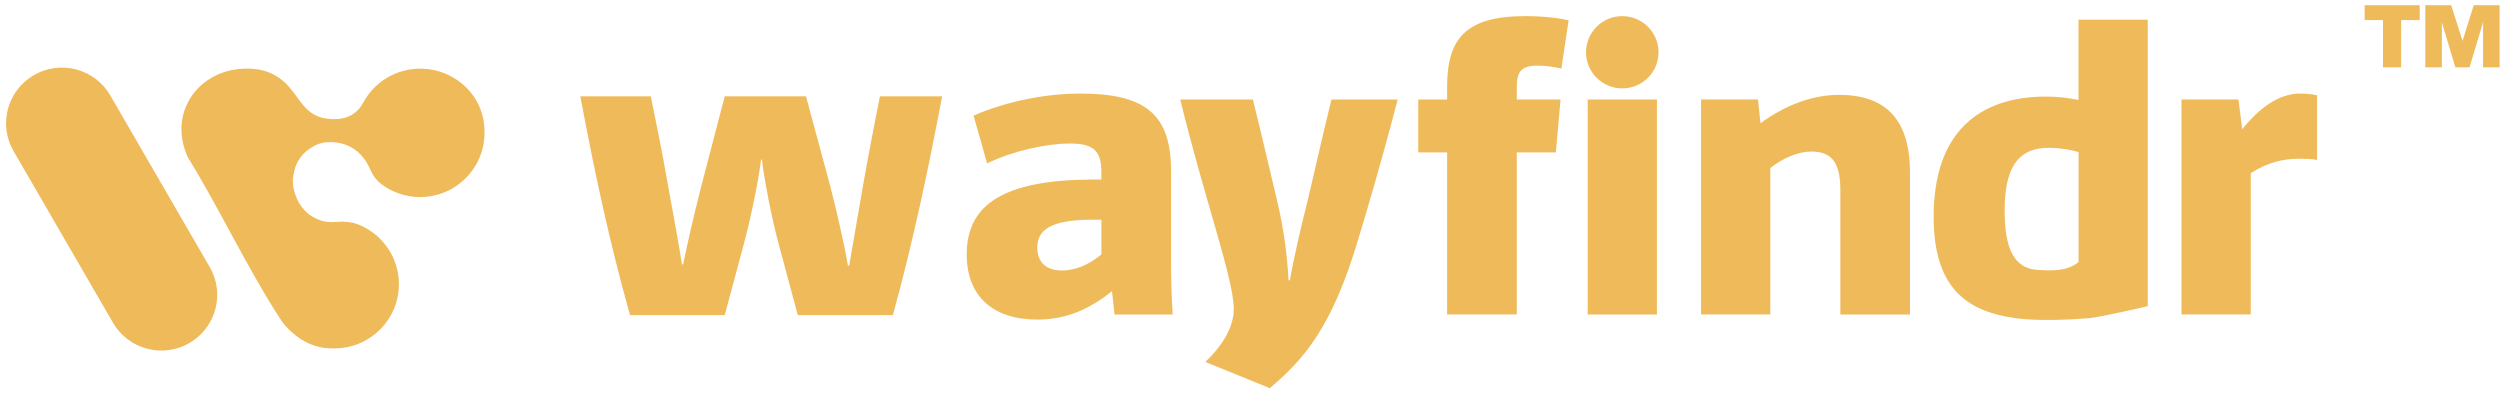 <svg xmlns="http://www.w3.org/2000/svg" width="342" height="54" viewBox="0 0 342 54" fill="none"><path d="M152.47 43.024L152.12 39.84C149.274 42.096 146.134 43.718 141.892 43.718C135.852 43.718 132.246 40.534 132.246 34.803C132.246 27.97 137.3 24.556 149.736 24.556H150.667V23.512C150.667 20.617 149.565 19.634 146.369 19.634C143.174 19.634 138.586 20.617 135.04 22.355L133.182 15.811C137.889 13.784 143.174 12.801 147.822 12.801C156.827 12.801 160.198 15.755 160.198 23.398V35.906C160.198 37.817 160.258 40.712 160.429 43.029H152.47V43.024ZM150.667 30.056H149.39C143.755 30.056 141.897 31.444 141.897 33.879C141.897 35.846 143.118 37.004 145.267 37.004C147.07 37.004 148.928 36.251 150.671 34.803V30.056H150.667Z" fill="#EFBA5A"></path><path d="M164.888 49.512C167.272 47.255 168.78 44.705 168.78 42.274C168.78 38.162 164.773 27.22 161.458 13.613H171.395C172.787 19.229 173.774 23.571 174.706 27.45C175.637 31.328 176.098 35.037 176.273 38.336H176.449C177.03 35.152 177.901 31.328 178.888 27.45C179.819 23.571 180.806 19.054 182.143 13.613H191.204C188.88 22.528 186.731 29.711 185.86 32.546C182.199 44.995 178.247 49.222 173.719 53.101L164.888 49.512Z" fill="#EFBA5A"></path><path d="M197.966 43.027V20.85H194.015V13.613H197.966V11.876C197.966 5.392 200.406 2.207 208.599 2.207C211.039 2.207 213.188 2.437 214.585 2.786L213.598 9.385C212.726 9.155 211.504 8.981 210.287 8.981C208.023 8.981 207.497 9.905 207.497 11.931V13.608H213.482L212.842 20.846H207.497V43.023H197.971L197.966 43.027Z" fill="#EFBA5A"></path><path d="M226.666 13.613H217.195V43.028H226.666V13.613Z" fill="#EFBA5A"></path><path d="M232.707 13.611H240.491L240.837 16.855C244.323 14.309 248.04 12.977 251.586 12.977C257.686 12.977 261.287 16.046 261.287 23.629V43.026H251.761V26.004C251.761 22.126 250.483 20.734 247.809 20.734C245.891 20.734 243.857 21.662 242.174 22.99V43.021H232.703V13.607L232.707 13.611Z" fill="#EFBA5A"></path><path d="M275.624 43.511C268.78 42.545 264.525 39.147 264.525 29.653C264.525 18.073 270.741 13.211 279.922 13.211C281.434 13.211 282.942 13.386 284.339 13.675V2.695H293.81V41.889C293.81 41.889 287.308 43.392 285.898 43.516C284.489 43.639 279.17 44.018 275.628 43.516M284.343 20.798C283.181 20.449 281.669 20.219 280.276 20.219C275.804 20.219 274.236 23.289 274.236 28.845C274.236 33.996 275.517 36.742 278.768 36.925C280.503 37.023 282.72 37.185 284.348 35.852V20.794L284.343 20.798Z" fill="#EFBA5A"></path><path d="M306.746 17.663C309.01 14.827 311.744 12.801 314.589 12.801C315.401 12.801 316.217 12.86 316.969 13.031V21.89C316.273 21.716 315.111 21.716 314.47 21.716C312.321 21.716 310.172 22.235 307.904 23.683V43.02H298.433V13.605H306.216L306.737 17.659L306.746 17.663Z" fill="#EFBA5A"></path><path d="M226.888 7.15C226.888 9.879 224.667 12.093 221.929 12.093C219.19 12.093 216.969 9.879 216.969 7.15C216.969 4.421 219.19 2.207 221.929 2.207C224.667 2.207 226.888 4.421 226.888 7.15Z" fill="#EFBA5A"></path><path d="M323.483 2.746V0.707H331.015V2.746H328.473V9.209H325.991V2.746H323.483ZM337.825 9.209H335.894L334.044 3.044V9.209H331.78V0.707H335.321L336.876 5.599L338.406 0.707H341.947V9.209H339.683V3.044L337.833 9.209H337.825Z" fill="#EFBA5A"></path><path d="M109.138 43.114L106.477 33.211C105.528 29.673 104.524 24.369 104.23 21.835H104.11C103.815 24.428 102.752 29.673 101.803 33.211L99.142 43.114H86.189C83.348 32.977 81.4 23.841 79.388 13.176H89.03C90.034 18.127 90.508 20.367 91.396 25.433C92.341 30.559 92.874 33.505 93.289 36.157H93.464C93.998 33.505 94.647 30.559 95.946 25.433L99.142 13.176H110.258L113.568 25.433C114.397 28.613 115.521 33.505 115.995 36.336H116.17L118.063 25.373C118.951 20.362 119.421 18.068 120.369 13.176H128.884C127.166 22.312 124.864 33.331 122.142 43.114H109.134H109.138Z" fill="#EFBA5A"></path><path d="M15.457 44.148L1.854 20.669C-0.256 17.029 0.996 12.371 4.653 10.268C8.309 8.165 12.979 9.412 15.089 13.056L28.691 36.536C30.802 40.176 29.55 44.834 25.893 46.937C22.241 49.04 17.567 47.793 15.457 44.148Z" fill="#EFBA5A"></path><path d="M66.268 17.969C66.268 17.837 66.268 17.709 66.268 17.577C66.042 12.52 61.556 9.135 57.032 9.407C57.011 9.407 56.989 9.407 56.972 9.407C56.883 9.411 56.793 9.42 56.707 9.429C53.657 9.688 51.051 11.493 49.684 14.056C49.372 14.64 48.941 15.159 48.394 15.538C47.548 16.125 46.446 16.445 44.758 16.24C41.559 15.853 40.939 13.094 38.944 11.268C37.073 9.556 34.899 9.233 32.733 9.437C26.927 9.982 22.988 15.551 25.692 21.511C30.007 28.506 33.643 36.306 38.06 43.194C38.09 43.245 38.124 43.288 38.158 43.339C38.688 44.233 39.376 45.016 40.175 45.668C40.281 45.757 40.388 45.846 40.499 45.932C42.097 47.179 43.861 47.699 45.583 47.656C45.639 47.656 45.694 47.66 45.754 47.66C50.624 47.66 54.571 43.726 54.571 38.873C54.571 35.182 52.286 32.023 49.048 30.724C48.014 30.311 46.886 30.269 45.775 30.371C45.049 30.439 44.387 30.307 44.135 30.235C42.178 29.69 40.944 28.272 40.41 26.65C40.192 26.067 40.068 25.441 40.068 24.785C40.068 24.347 40.128 23.925 40.226 23.516C40.533 22.043 41.418 20.851 42.725 20.11C43.695 19.51 44.536 19.421 45.425 19.446C47.219 19.497 48.8 20.328 49.774 21.673C50.137 22.141 50.423 22.673 50.615 23.125C50.974 23.963 51.517 24.717 52.252 25.253C53.713 26.322 55.516 26.956 57.468 26.956C62.338 26.956 66.285 23.023 66.285 18.169C66.285 18.097 66.285 18.024 66.281 17.956" fill="#EFBA5A"></path></svg>